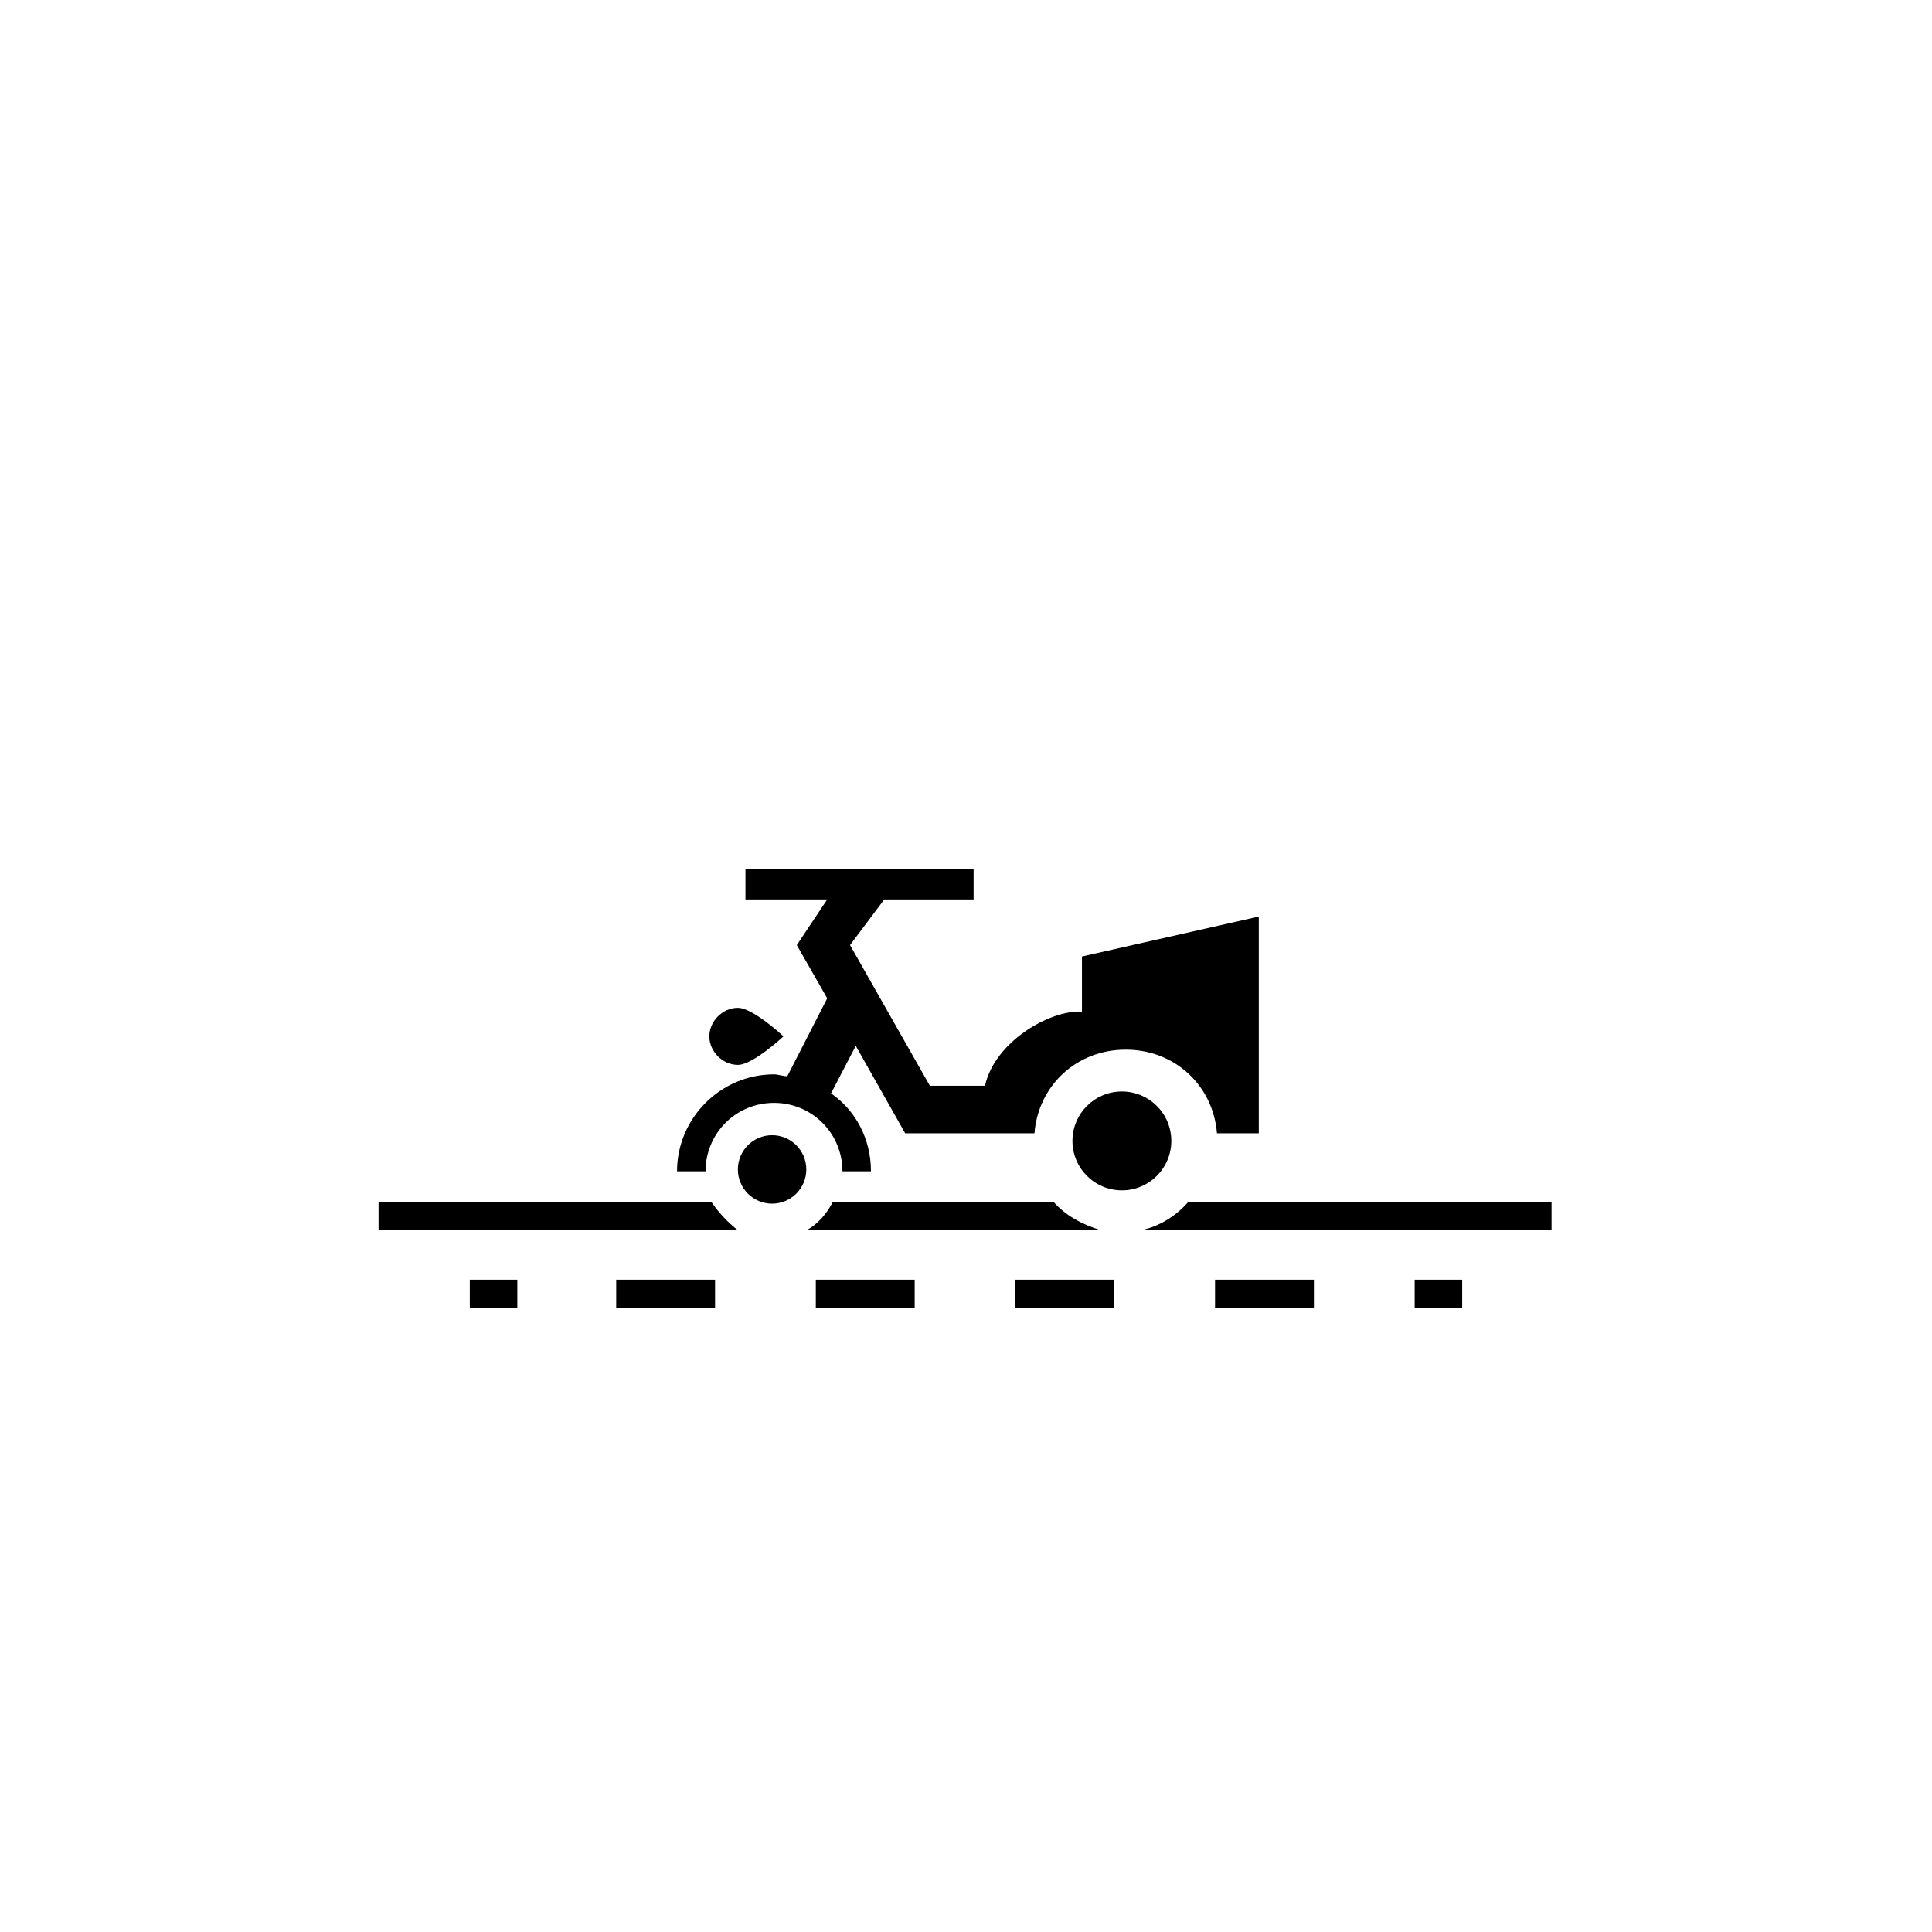 <?xml version="1.0" encoding="UTF-8"?>
<!-- The Best Svg Icon site in the world: iconSvg.co, Visit us! https://iconsvg.co -->
<svg fill="#000000" width="800px" height="800px" version="1.1" viewBox="144 144 512 512" xmlns="http://www.w3.org/2000/svg">
 <g>
  <path d="m357.68 453.91c0 5.008-4.062 9.07-9.07 9.07s-9.066-4.062-9.066-9.07 4.059-9.07 9.066-9.07 9.07 4.062 9.07 9.07"/>
  <path d="m351.63 418.64s-8.062 7.559-12.09 7.559c-4.031 0-7.559-3.527-7.559-7.559s3.527-7.559 7.559-7.559c4.027 0 12.09 7.559 12.09 7.559z"/>
  <path d="m268.5 483.13h12.594v7.559h-12.594z"/>
  <path d="m466 483.13h26.199v7.559h-26.199z"/>
  <path d="m413.1 483.13h26.199v7.559h-26.199z"/>
  <path d="m360.2 483.13h26.199v7.559h-26.199z"/>
  <path d="m307.3 483.13h26.199v7.559h-26.199z"/>
  <path d="m518.9 483.13h12.594v7.559h-12.594z"/>
  <path d="m332.49 462.47h-88.168v7.559h95.219c-2.516-2.019-5.035-4.539-7.051-7.559z"/>
  <path d="m430.73 397.48v14.609c-8.566-0.504-23.176 8.062-25.695 19.648h-14.609l-21.16-37.281 9.07-12.09h23.68v-8.062h-60.461v8.062h21.664l-8.062 12.09 8.062 14.105-10.578 20.656c-1.008 0-2.519-0.504-3.527-0.504-14.105 0-25.695 11.586-25.695 25.695h7.559c0-10.078 8.062-18.137 18.137-18.137 10.078 0 18.137 8.062 18.137 18.137h7.559c0-8.566-4.031-16.121-10.578-20.656l6.551-12.594 13.098 23.176h34.258c1.008-12.594 11.082-22.168 24.184-22.168 13.098 0 23.176 9.574 24.184 22.168h11.082v-57.438z"/>
  <path d="m423.17 462.47h-58.441c-1.512 3.023-4.031 6.047-7.055 7.559h78.09c-5.035-1.516-9.57-4.035-12.594-7.559z"/>
  <path d="m458.95 462.47c-3.023 3.527-7.559 6.551-12.594 7.559h108.82v-7.559z"/>
  <path d="m454.41 446.35c0 7.234-5.863 13.102-13.098 13.102s-13.102-5.867-13.102-13.102 5.867-13.098 13.102-13.098 13.098 5.863 13.098 13.098"/>
 </g>
</svg>